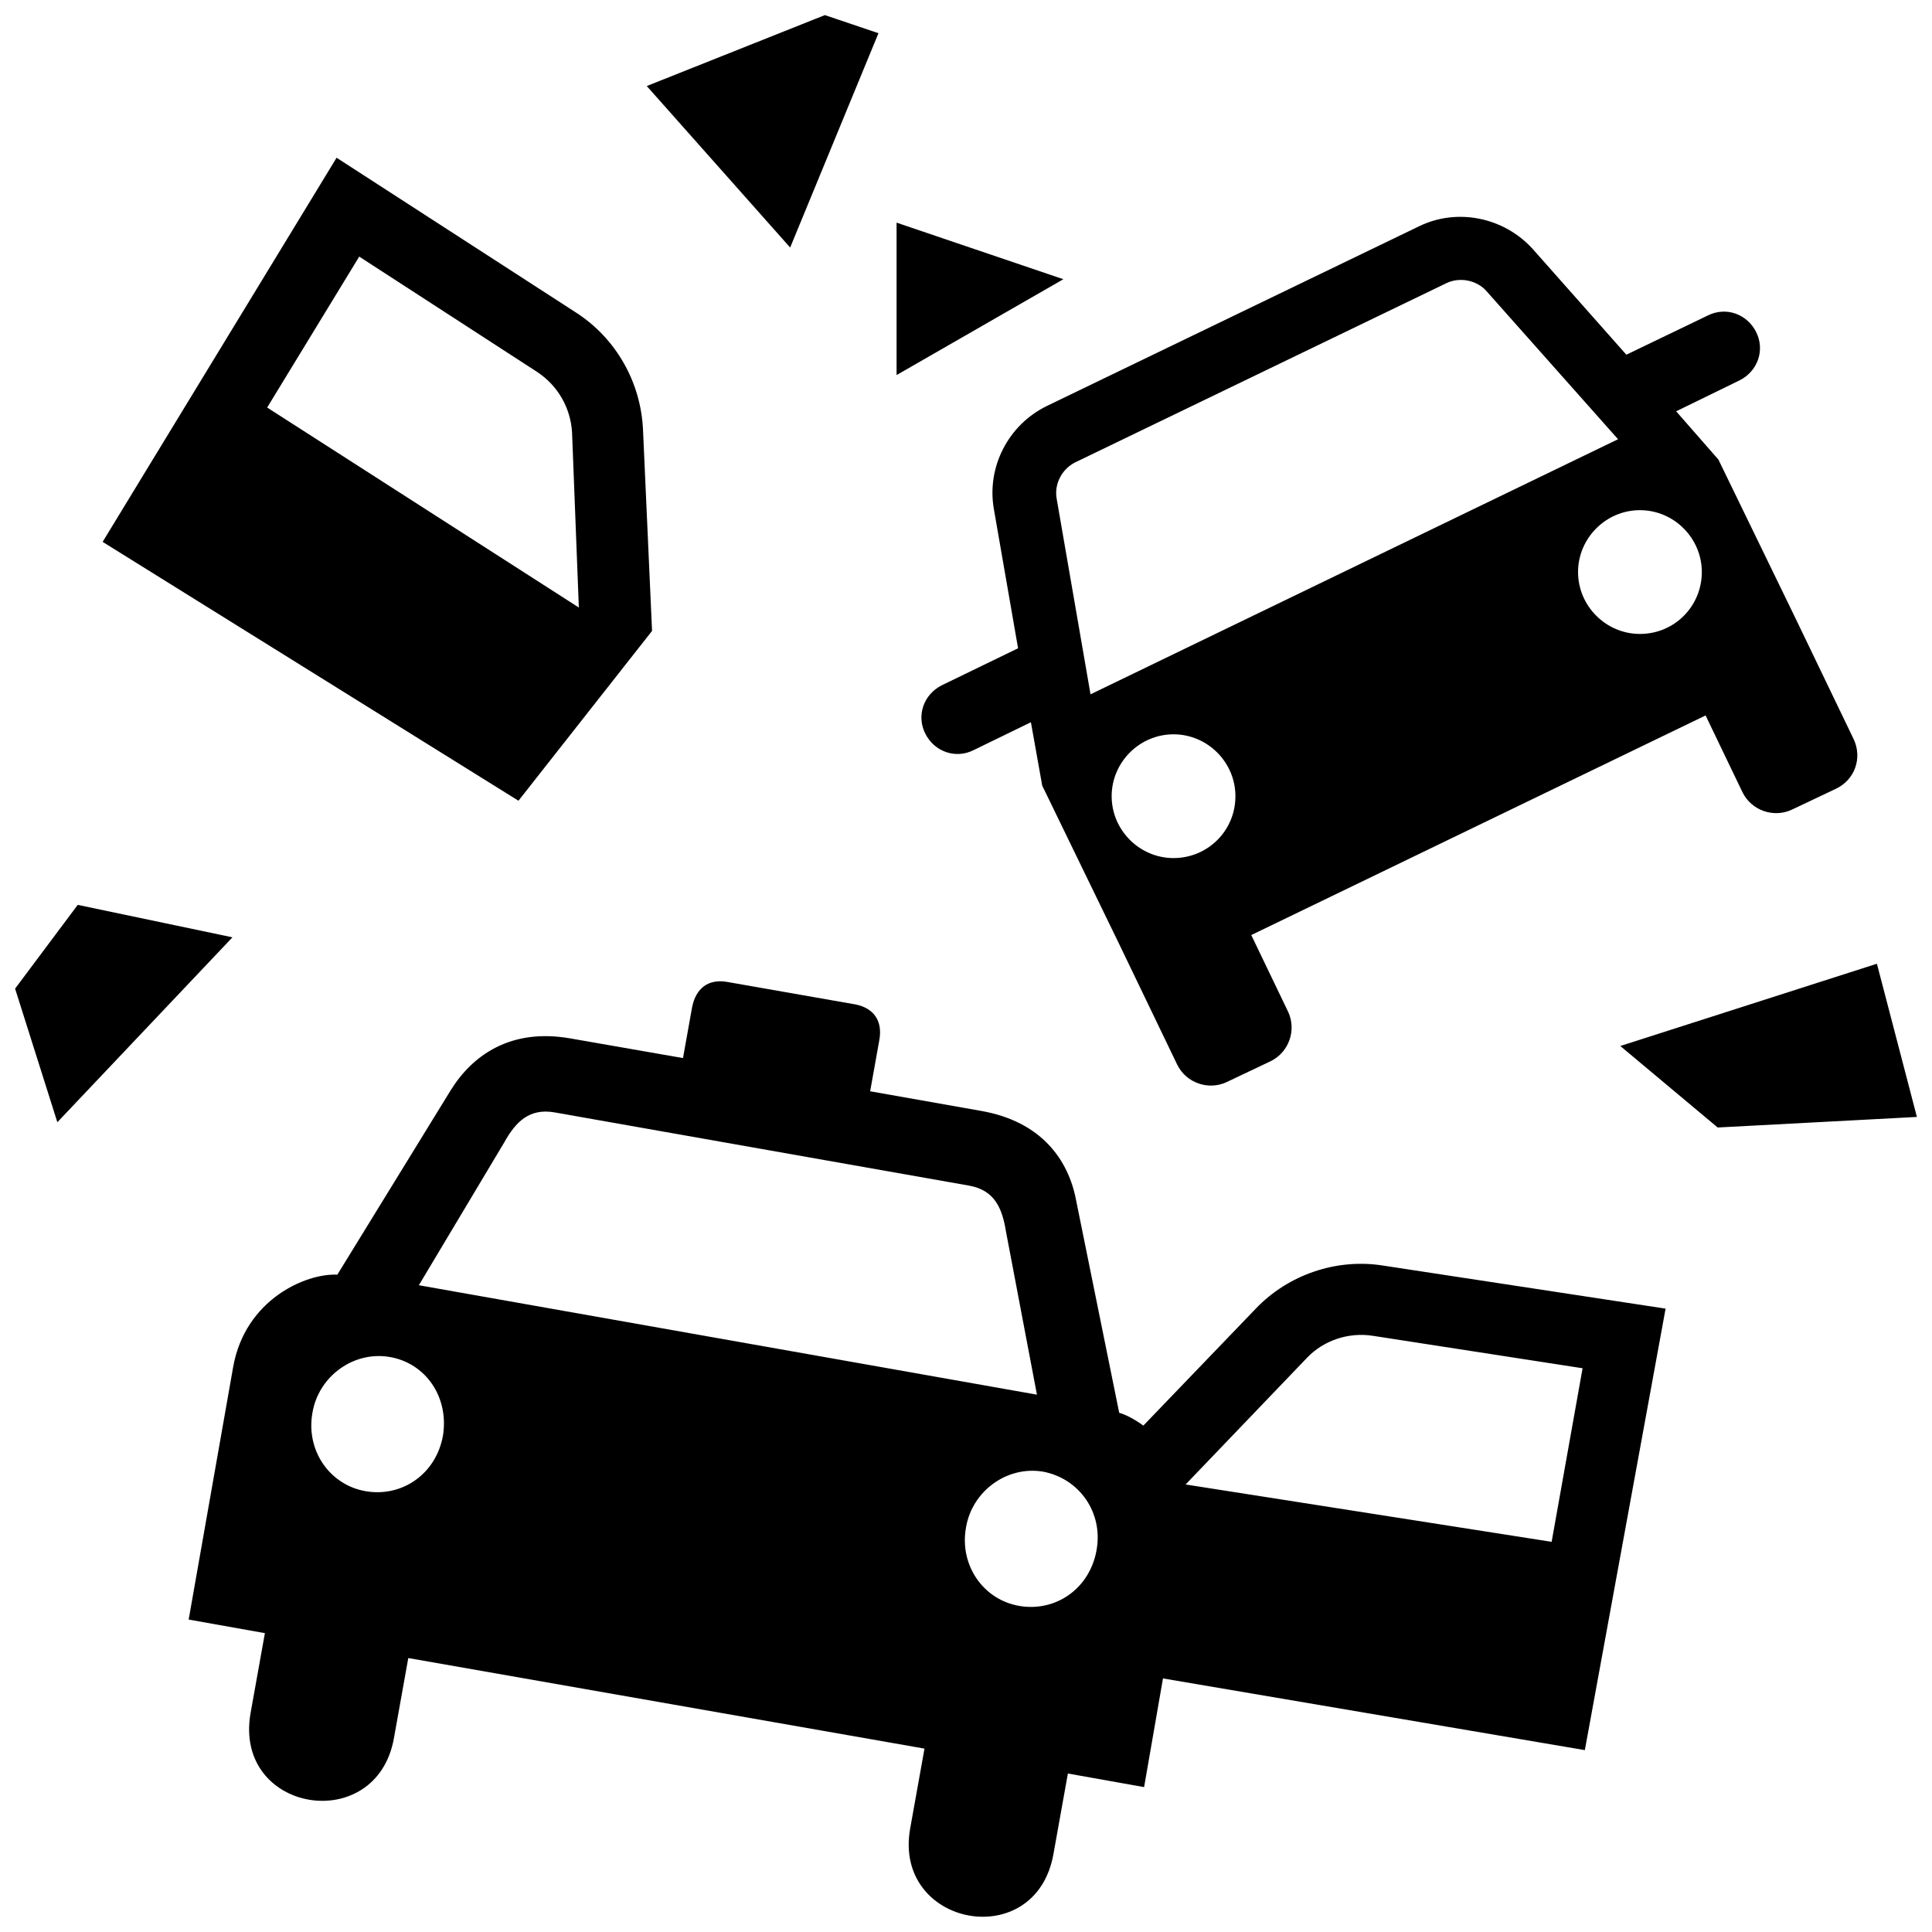 <?xml version="1.0" encoding="utf-8"?>
<svg fill="#000000" version="1.1" id="Layer_1" xmlns="http://www.w3.org/2000/svg" xmlns:xlink="http://www.w3.org/1999/xlink" 
	 width="800px" height="800px" viewBox="0 0 256 256" xml:space="preserve">
<path d="M220.7,173.4l-37.4-5.7c-6.2-1-12.6,1.2-16.9,5.7l-14.9,15.5c-1.1-0.8-2.2-1.4-3.2-1.7l-5.7-28.1c-1-5.4-4.6-10.5-12.6-11.9
	l-14.7-2.6l1.2-6.7c0.5-2.6-0.7-4.3-3.1-4.8l-17.1-3c-2.4-0.4-4.1,0.8-4.6,3.4l-1.2,6.7l-14.9-2.6c-7.9-1.4-13,2.2-15.9,6.9
	l-15,24.4c-4.2-0.2-12.2,3.3-13.8,12.2l-5.9,33.5l10.1,1.8l-1.9,10.6c-2.3,13.2,16.7,16.3,19,3.3l1.9-10.6l34.2,6l34.2,6l-1.9,10.6
	c-2.3,13,16.7,16.6,19,3.3l1.9-10.6l10.1,1.8l2.5-14.4l55.9,9.5L220.7,173.4z M173.2,179.9c2.2-2.3,5.5-3.4,8.7-2.9l27.8,4.3
	l-4.1,23l-48.5-7.6L173.2,179.9z M58.7,190.2c-0.9,5.1-5.4,8.2-10.2,7.4c-4.8-0.8-8-5.4-7.1-10.4c0.8-4.8,5.4-8.2,10.2-7.4
	C56.4,180.6,59.5,185.1,58.7,190.2z M55.5,170.3l11.3-18.9c1.5-2.7,3.3-4.6,6.7-4l54.9,9.7c3.4,0.6,4.4,3,4.9,6.1l4.1,21.6
	L55.5,170.3z M145.3,205.4c-0.9,5.1-5.4,8.2-10.2,7.4c-4.8-0.8-8-5.4-7.1-10.4c0.8-4.8,5.4-8.2,10.2-7.4
	C143,195.9,146.2,200.4,145.3,205.4z M85.2,56.9c-0.3-6.3-3.6-12.1-8.9-15.5L44.6,20.9l-31,50.9l55.1,34.3l17.7-22.5L85.2,56.9z
	 M47.6,34l23.6,15.3c2.7,1.8,4.4,4.7,4.6,8l0.9,23.2L35.4,54L47.6,34z M10.3,119.9l20.5,4.3L7.6,148.7L2,131L10.3,119.9z
	 M214.7,138.6l34-10.9l5.3,20.3l-26.4,1.4L214.7,138.6z M116.4,4.4L109.3,2l-23.6,9.4l19,21.4L116.4,4.4z M118.8,29.5l0,20.2
	L140.9,37L118.8,29.5z M245.6,97.9l-7.7-16l0,0l-10.2-21l0,0l0,0l0,0l0,0l-5.6-6.4l8.4-4.1c2.4-1.2,3.4-4,2.2-6.4
	c-1.2-2.4-4-3.4-6.4-2.2L215.5,47l-12.4-14c-3.8-4.2-10-5.5-15.1-3l-49.3,23.8c-5.1,2.5-8,8.1-7,13.7l3.2,18.4l-10.1,4.9
	c-2.4,1.2-3.4,4-2.2,6.4c1.2,2.4,4,3.4,6.4,2.2l7.6-3.7l1.5,8.4l0,0l10.2,21l0,0l7.7,16c1.2,2.4,4.1,3.4,6.5,2.3l5.9-2.8
	c2.4-1.2,3.4-4.1,2.3-6.5l-4.9-10.2L226,94.8l4.9,10.2c1.2,2.4,4.1,3.4,6.5,2.3l5.9-2.8C245.8,103.3,246.8,100.4,245.6,97.9z
	 M155.5,113.7c-4.5,0-8.2-3.7-8.2-8.2c0-4.5,3.7-8.2,8.2-8.2s8.2,3.7,8.2,8.2C163.7,110.1,160,113.7,155.5,113.7z M144.5,92l-4.5-26
	c-0.3-1.9,0.7-3.8,2.4-4.7l49.3-23.8c1.7-0.8,3.9-0.4,5.2,1l17.5,19.7L144.5,92z M217.3,84c-4.5,0-8.2-3.7-8.2-8.2
	c0-4.5,3.7-8.2,8.2-8.2s8.2,3.7,8.2,8.2C225.5,80.3,221.9,84,217.3,84z"/>
</svg>